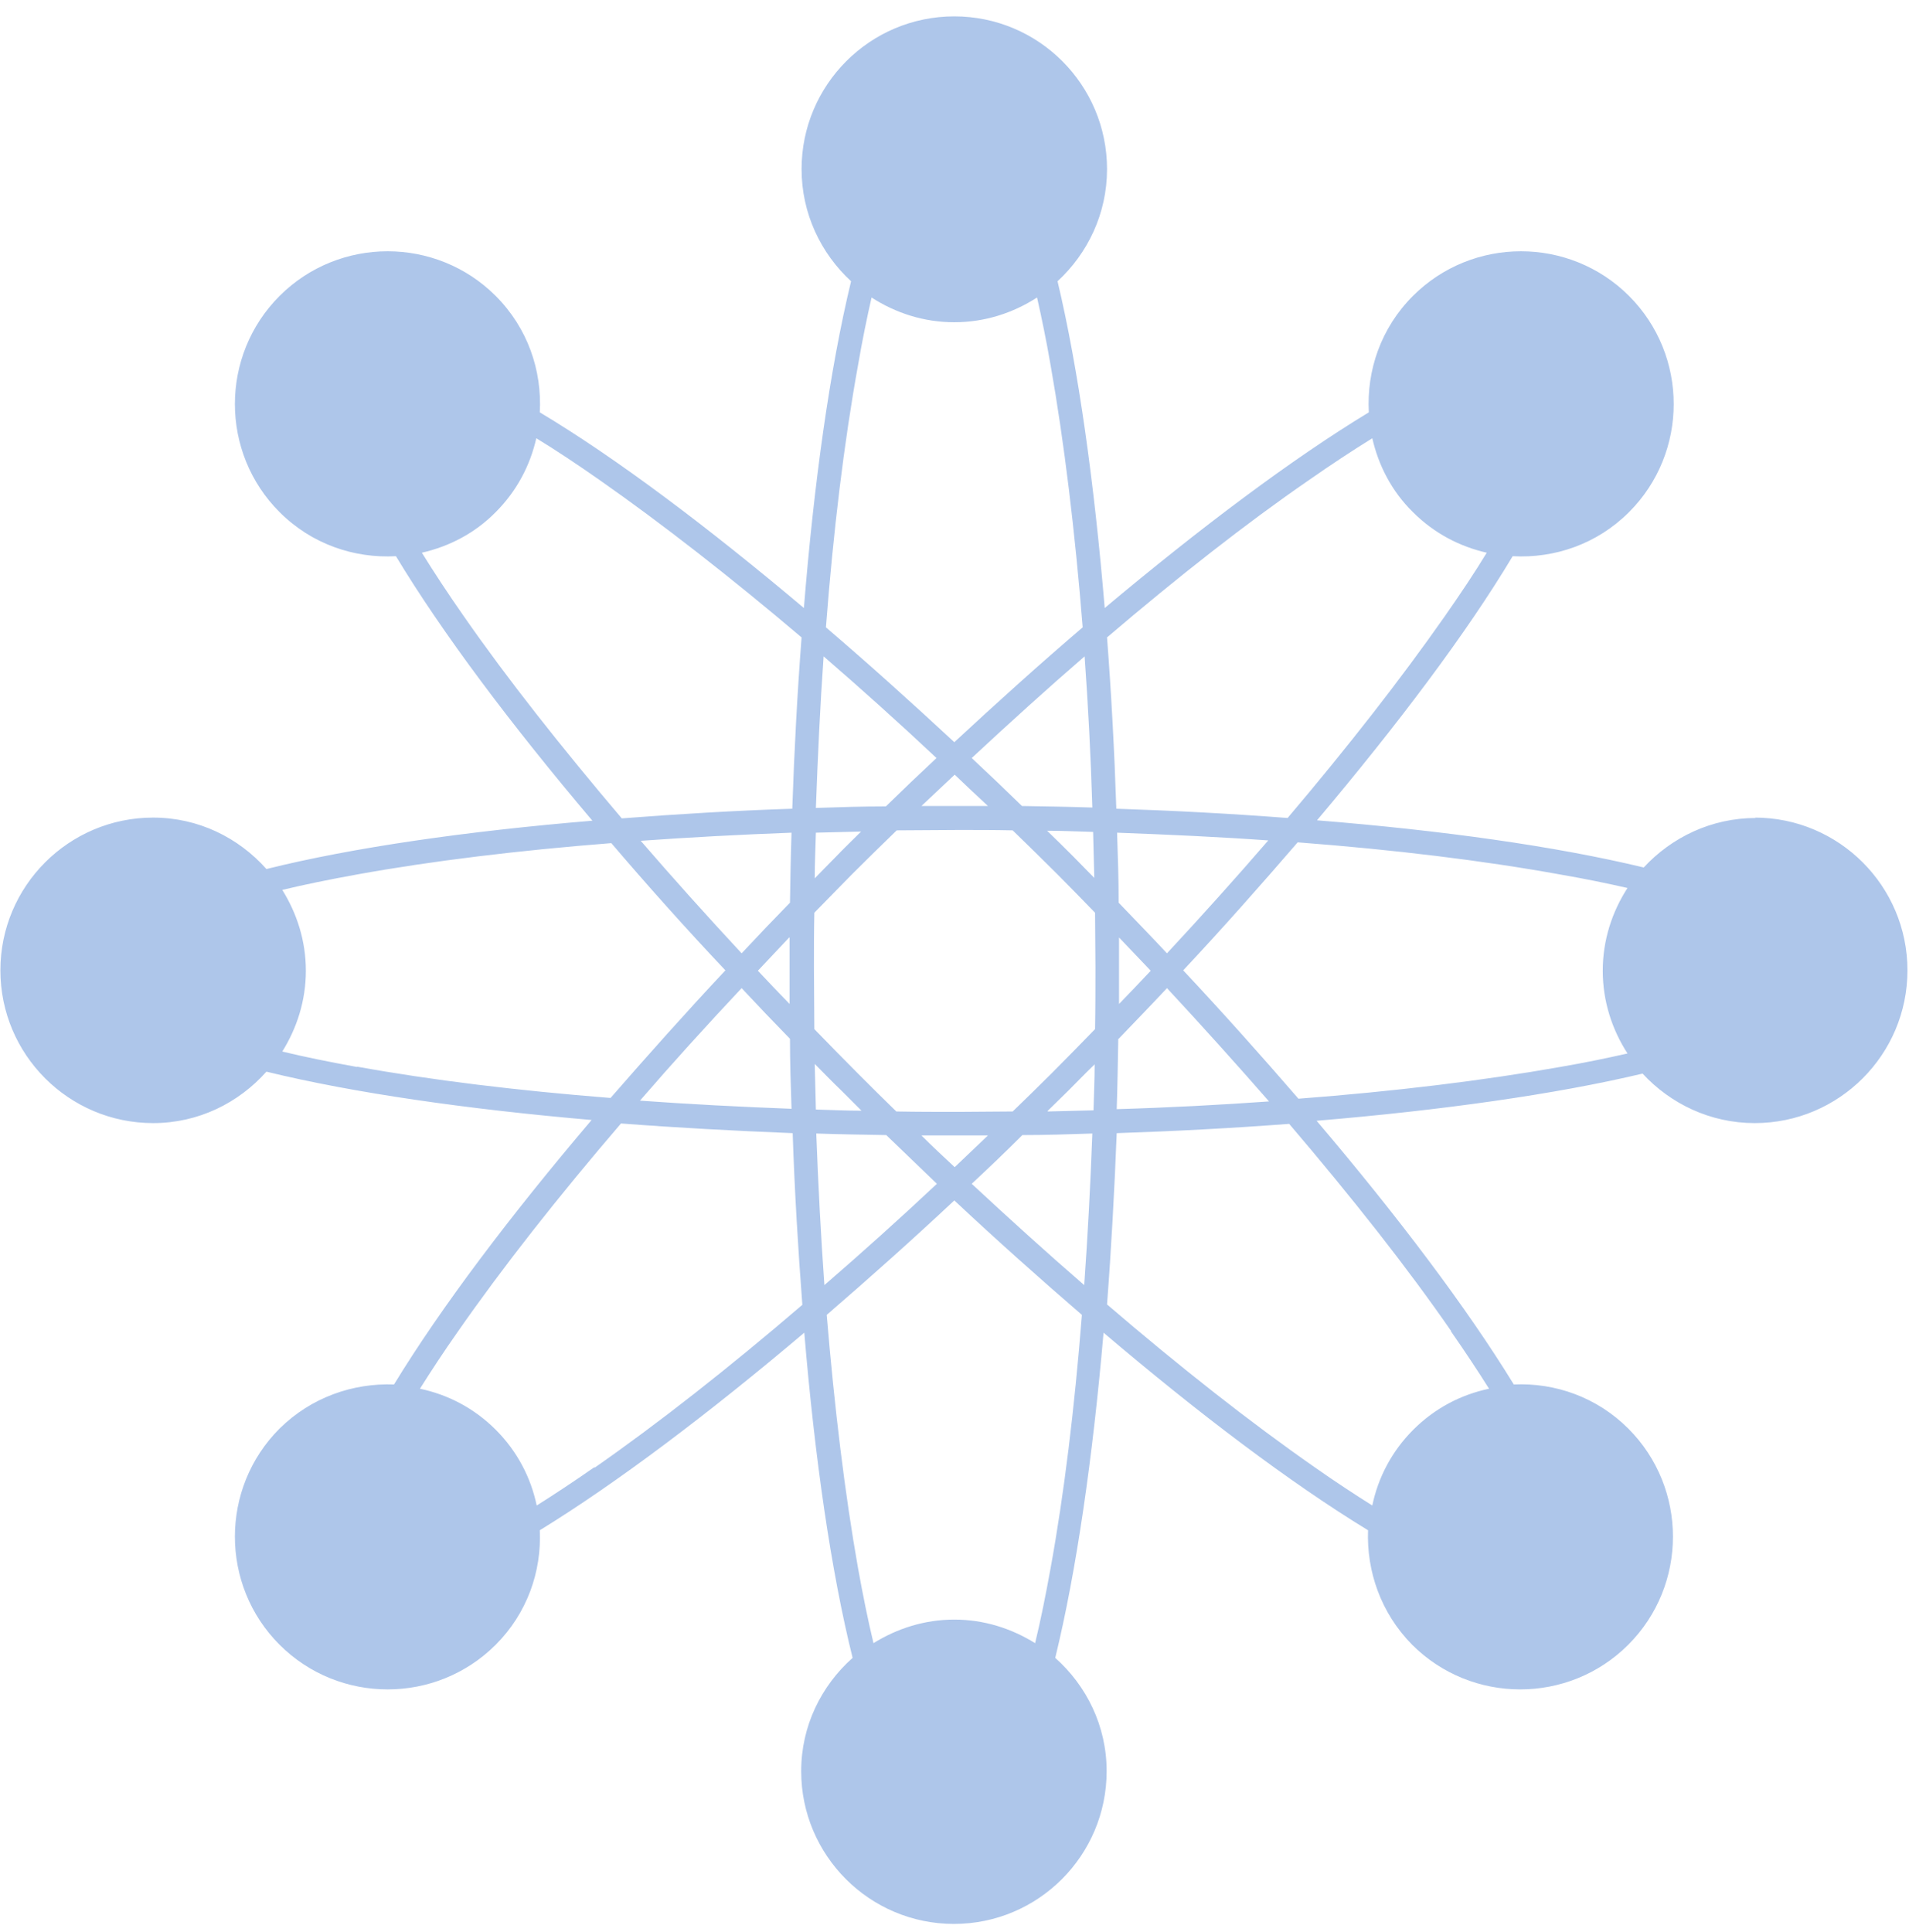 <?xml version="1.0" encoding="UTF-8"?>
<svg xmlns="http://www.w3.org/2000/svg" width="83" height="84" viewBox="0 0 83 84" fill="none">
  <g clip-path="url(#clip0_2018_986)">
    <path d="M76.343 35.563C74.409 35.563 72.678 36.404 71.467 37.715C67.634 36.79 62.691 36.101 57.261 35.664C60.775 31.494 63.767 27.527 65.768 24.181C67.584 24.282 69.433 23.66 70.828 22.265C73.417 19.676 73.417 15.456 70.828 12.867C68.239 10.278 64.019 10.278 61.431 12.867C60.035 14.262 59.413 16.112 59.514 17.927C56.185 19.945 52.201 22.937 48.031 26.434C47.578 21.004 46.888 16.044 45.98 12.228C47.292 11.018 48.132 9.286 48.132 7.353C48.132 3.688 45.157 0.712 41.492 0.712C37.827 0.712 34.851 3.688 34.851 7.353C34.851 9.286 35.691 11.018 37.003 12.228C36.078 16.061 35.389 21.004 34.952 26.434C30.782 22.921 26.815 19.928 23.469 17.927C23.57 16.112 22.948 14.262 21.553 12.867C18.964 10.278 14.744 10.278 12.155 12.867C9.566 15.456 9.566 19.676 12.155 22.265C13.55 23.66 15.4 24.282 17.215 24.181C19.233 27.527 22.225 31.511 25.756 35.681C20.309 36.135 15.366 36.841 11.583 37.782C10.373 36.42 8.624 35.546 6.658 35.546C2.993 35.546 0.017 38.522 0.017 42.187C0.017 45.852 2.993 48.828 6.658 48.828C8.624 48.828 10.373 47.953 11.583 46.592C15.366 47.516 20.292 48.222 25.722 48.693C22.192 52.846 19.182 56.83 17.131 60.192C15.349 60.125 13.534 60.747 12.155 62.109C9.566 64.698 9.566 68.918 12.155 71.507C14.744 74.096 18.964 74.096 21.553 71.507C22.915 70.145 23.553 68.329 23.469 66.53C26.832 64.463 30.816 61.453 34.969 57.94C35.423 63.37 36.129 68.296 37.07 72.078C35.708 73.289 34.834 75.037 34.834 77.004C34.834 80.669 37.81 83.645 41.475 83.645C45.14 83.645 48.115 80.669 48.115 77.004C48.115 75.037 47.241 73.289 45.88 72.078C46.804 68.296 47.51 63.37 47.981 57.94C52.133 61.47 56.118 64.479 59.48 66.53C59.413 68.312 60.035 70.128 61.397 71.507C63.986 74.096 68.206 74.096 70.795 71.507C73.384 68.918 73.384 64.698 70.795 62.109C69.433 60.747 67.617 60.108 65.818 60.192C63.767 56.847 60.758 52.862 57.244 48.727C62.658 48.273 67.6 47.583 71.417 46.676C72.627 47.987 74.359 48.828 76.292 48.828C79.957 48.828 82.933 45.852 82.933 42.187C82.933 38.522 79.957 35.546 76.292 35.546L76.343 35.563ZM56.891 20.886C57.9 20.18 58.825 19.575 59.665 19.054C59.934 20.231 60.506 21.357 61.431 22.265C62.355 23.189 63.465 23.761 64.641 24.03C64.12 24.887 63.515 25.795 62.809 26.804C60.926 29.494 58.606 32.47 55.983 35.563C53.562 35.378 51.074 35.243 48.536 35.16C48.452 32.638 48.317 30.133 48.132 27.712C51.226 25.072 54.185 22.752 56.891 20.886ZM47.628 42.035C47.628 42.943 47.628 43.851 47.611 44.742C46.989 45.381 46.35 46.037 45.711 46.676C45.157 47.23 44.602 47.768 44.03 48.323C43.257 48.323 42.467 48.34 41.677 48.34C40.769 48.34 39.861 48.34 38.97 48.323C38.415 47.785 37.86 47.23 37.306 46.676C36.667 46.037 36.028 45.381 35.406 44.742C35.406 43.851 35.389 42.943 35.389 42.035C35.389 41.245 35.389 40.472 35.406 39.682C35.944 39.127 36.498 38.572 37.053 38.001C37.692 37.362 38.348 36.723 38.987 36.101C39.878 36.101 40.785 36.084 41.693 36.084C42.483 36.084 43.257 36.084 44.03 36.101C44.669 36.723 45.325 37.362 45.964 38.001C46.518 38.556 47.056 39.11 47.611 39.682C47.611 40.455 47.628 41.245 47.628 42.035ZM46.687 37.261C46.3 36.874 45.913 36.488 45.526 36.118C46.199 36.118 46.855 36.151 47.527 36.168C47.544 36.841 47.561 37.496 47.578 38.169C47.275 37.866 46.989 37.564 46.687 37.261ZM44.45 35.059C43.728 34.352 42.988 33.646 42.248 32.957C43.913 31.41 45.543 29.931 47.157 28.536C47.309 30.654 47.426 32.856 47.493 35.109C46.485 35.075 45.459 35.059 44.434 35.042L44.45 35.059ZM42.937 35.042C42.517 35.042 42.097 35.042 41.677 35.042C41.139 35.042 40.601 35.042 40.063 35.042C40.55 34.588 41.021 34.134 41.508 33.68C41.979 34.134 42.467 34.588 42.954 35.042H42.937ZM38.533 35.059C37.507 35.059 36.498 35.092 35.473 35.126C35.557 32.856 35.658 30.671 35.809 28.536C37.423 29.931 39.071 31.41 40.718 32.957C39.979 33.646 39.239 34.352 38.516 35.059H38.533ZM37.457 36.135C37.07 36.521 36.683 36.891 36.314 37.278C36.011 37.58 35.725 37.883 35.423 38.186C35.423 37.513 35.456 36.858 35.473 36.202C36.129 36.185 36.801 36.168 37.474 36.151L37.457 36.135ZM34.347 39.245C33.641 39.968 32.934 40.707 32.245 41.447C30.715 39.8 29.253 38.169 27.857 36.555C29.976 36.404 32.161 36.286 34.414 36.202C34.38 37.211 34.363 38.236 34.347 39.245ZM34.33 40.758C34.33 41.178 34.33 41.598 34.33 42.035C34.33 42.574 34.33 43.111 34.33 43.649C33.859 43.162 33.405 42.691 32.951 42.204C33.405 41.716 33.859 41.245 34.313 40.758H34.33ZM34.347 45.163C34.347 46.171 34.38 47.197 34.414 48.206C32.144 48.121 29.942 48.004 27.824 47.852C29.219 46.239 30.698 44.608 32.245 42.96C32.934 43.7 33.641 44.44 34.347 45.163ZM35.423 46.255C35.809 46.642 36.179 47.029 36.566 47.398C36.868 47.701 37.154 47.987 37.457 48.289C36.784 48.289 36.129 48.256 35.473 48.239C35.456 47.583 35.439 46.928 35.423 46.255ZM38.533 49.349C39.273 50.055 39.995 50.761 40.735 51.467C39.087 53.014 37.457 54.476 35.843 55.872C35.691 53.736 35.574 51.534 35.49 49.281C36.498 49.315 37.507 49.332 38.533 49.349ZM40.046 49.365C40.584 49.365 41.139 49.365 41.677 49.365C42.097 49.365 42.517 49.365 42.954 49.365C42.467 49.836 41.979 50.29 41.508 50.744C41.021 50.29 40.533 49.836 40.063 49.365H40.046ZM44.45 49.349C45.459 49.349 46.485 49.315 47.493 49.281C47.409 51.551 47.292 53.736 47.14 55.872C45.526 54.476 43.896 52.997 42.248 51.467C42.988 50.778 43.728 50.072 44.45 49.349ZM45.543 48.306C45.846 48.004 46.148 47.718 46.451 47.415C46.838 47.029 47.208 46.642 47.594 46.272C47.594 46.945 47.561 47.6 47.544 48.273C46.888 48.289 46.216 48.306 45.56 48.323L45.543 48.306ZM48.637 45.163C49.343 44.423 50.049 43.7 50.738 42.96C52.285 44.624 53.764 46.272 55.176 47.886C53.041 48.037 50.839 48.155 48.553 48.222C48.586 47.214 48.603 46.188 48.62 45.163H48.637ZM48.654 43.649C48.654 43.111 48.654 42.574 48.654 42.035C48.654 41.615 48.654 41.195 48.654 40.758C49.124 41.245 49.561 41.716 50.032 42.204C49.578 42.691 49.124 43.162 48.654 43.649ZM48.637 39.245C48.637 38.219 48.603 37.211 48.569 36.202C50.822 36.286 53.025 36.387 55.143 36.538C53.748 38.152 52.285 39.783 50.738 41.447C50.049 40.707 49.343 39.984 48.637 39.245ZM37.306 15.876C37.49 14.8 37.692 13.825 37.894 12.934C38.936 13.607 40.163 14.01 41.492 14.01C42.82 14.01 44.047 13.607 45.089 12.934C45.291 13.825 45.493 14.8 45.678 15.876C46.266 19.205 46.737 23.072 47.073 27.275C45.224 28.855 43.358 30.536 41.492 32.268C39.626 30.536 37.759 28.855 35.91 27.275C36.23 23.089 36.7 19.222 37.306 15.876ZM20.174 26.804C19.468 25.795 18.863 24.871 18.342 24.03C19.519 23.761 20.645 23.189 21.553 22.265C22.477 21.34 23.049 20.231 23.318 19.054C24.175 19.575 25.083 20.18 26.092 20.886C28.782 22.769 31.758 25.089 34.851 27.712C34.666 30.133 34.532 32.638 34.447 35.16C31.926 35.243 29.438 35.395 27.034 35.58C24.394 32.47 22.057 29.511 20.174 26.804ZM15.534 46.39C14.324 46.171 13.248 45.953 12.273 45.717C12.912 44.692 13.298 43.498 13.298 42.204C13.298 40.909 12.912 39.715 12.273 38.69C13.248 38.455 14.324 38.236 15.534 38.017C18.779 37.429 22.528 36.975 26.579 36.656C28.143 38.488 29.807 40.354 31.539 42.187C29.807 44.036 28.143 45.902 26.546 47.735C22.494 47.415 18.762 46.961 15.517 46.373L15.534 46.39ZM25.84 63.79C24.949 64.412 24.108 64.967 23.335 65.454C23.083 64.244 22.494 63.101 21.553 62.159C20.611 61.218 19.468 60.629 18.258 60.377C18.745 59.604 19.283 58.78 19.922 57.872C21.855 55.098 24.259 52.038 27 48.844C29.421 49.029 31.926 49.164 34.464 49.265C34.548 51.803 34.7 54.308 34.885 56.729C31.69 59.469 28.631 61.873 25.857 63.807L25.84 63.79ZM45.678 68.178C45.459 69.388 45.241 70.464 45.005 71.439C43.98 70.801 42.786 70.414 41.492 70.414C40.197 70.414 39.004 70.801 37.978 71.439C37.743 70.464 37.524 69.388 37.306 68.178C36.734 64.95 36.28 61.201 35.944 57.166C37.776 55.586 39.642 53.922 41.492 52.19C43.341 53.922 45.207 55.586 47.039 57.166C46.72 61.218 46.266 64.95 45.678 68.178ZM63.078 57.872C63.7 58.763 64.255 59.604 64.742 60.377C63.532 60.629 62.389 61.218 61.447 62.159C60.506 63.101 59.917 64.244 59.665 65.454C58.892 64.967 58.068 64.429 57.16 63.79C54.386 61.857 51.327 59.453 48.132 56.712C48.317 54.291 48.452 51.786 48.553 49.265C51.091 49.181 53.613 49.046 56.051 48.861C58.774 52.055 61.178 55.098 63.095 57.872H63.078ZM67.819 46.39C64.49 46.978 60.64 47.449 56.454 47.768C54.857 45.919 53.176 44.036 51.444 42.187C53.176 40.337 54.84 38.455 56.42 36.622C60.607 36.941 64.473 37.412 67.819 38.017C68.895 38.202 69.87 38.404 70.761 38.606C70.088 39.648 69.685 40.876 69.685 42.204C69.685 43.532 70.088 44.759 70.761 45.801C69.87 46.003 68.895 46.205 67.819 46.39Z" fill="#AEC6EA"></path>
  </g>
  <defs>
    <clipPath id="clip0_2018_986">
      <rect width="83" height="83" fill="white" transform="translate(0 0.712)"></rect>
    </clipPath>
  </defs>
</svg>
